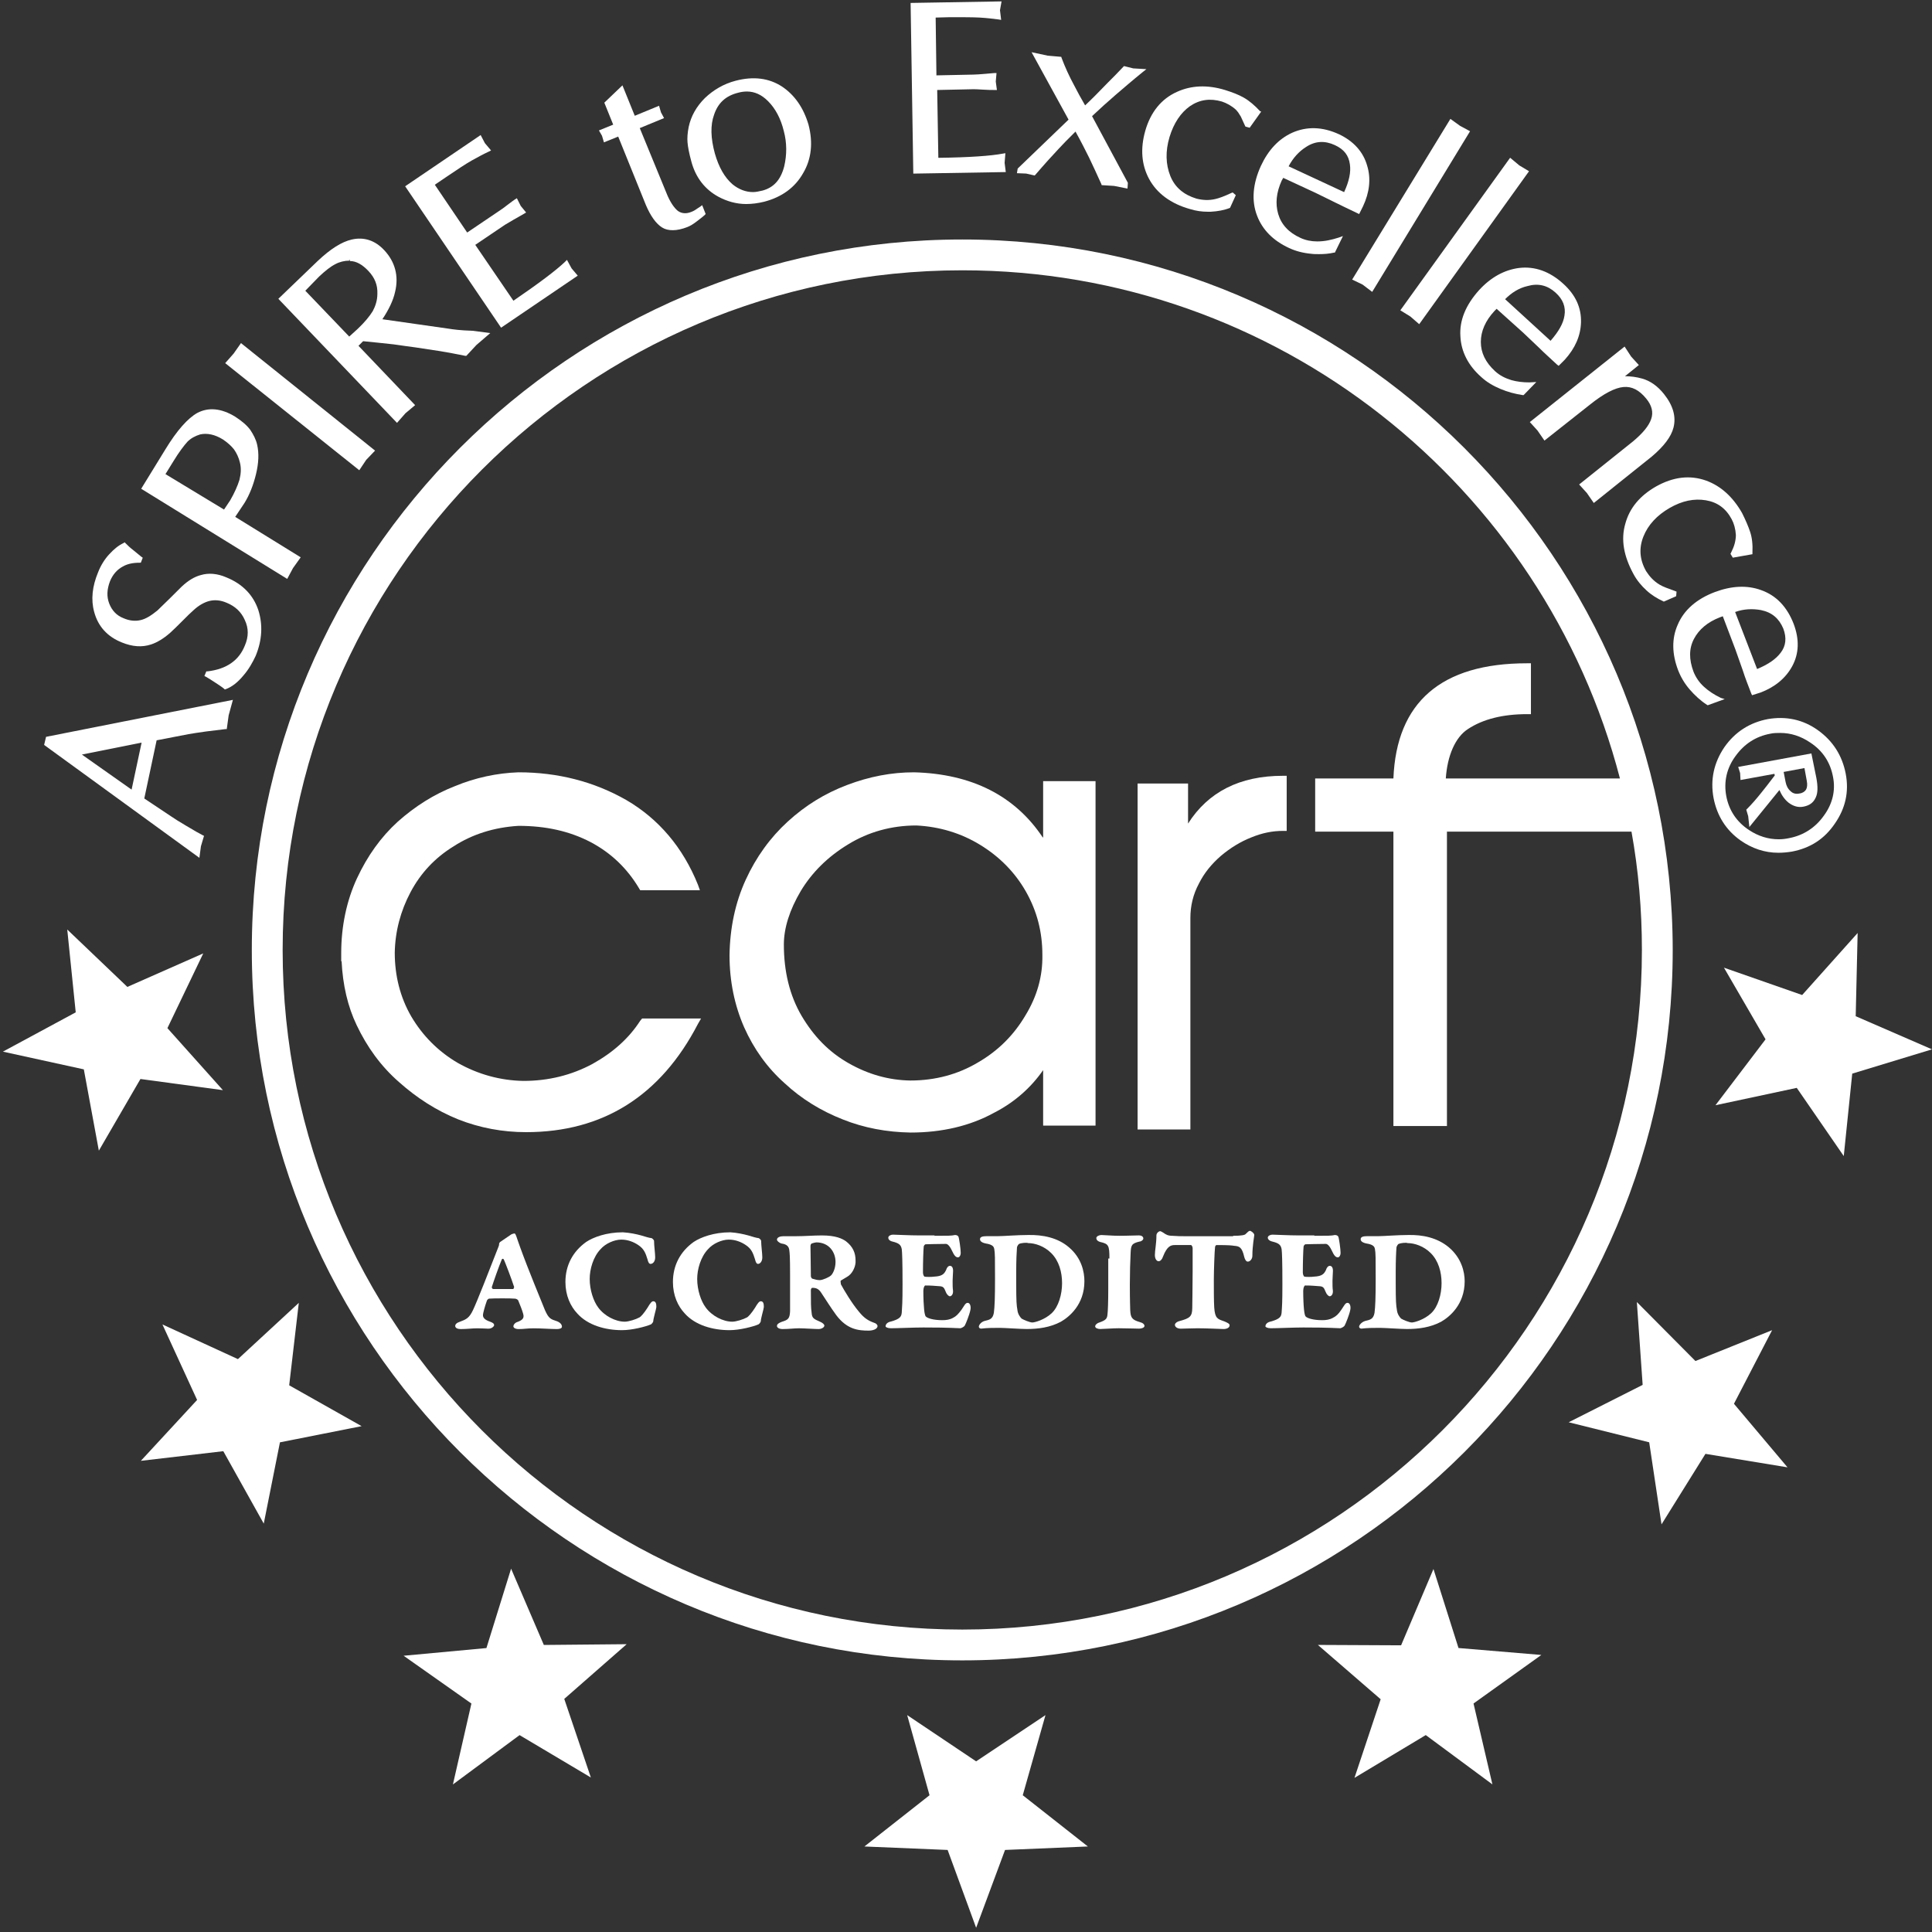 <svg width="98" height="98" viewBox="0 0 98 98" fill="none" xmlns="http://www.w3.org/2000/svg">
<rect x="0" y="0" width="98" height="98" fill="#333333" stroke="none"/>
<path d="M2.238 37.786L10.114 43.513L10.192 42.926L10.349 42.399L10.271 42.36C10.114 42.282 9.841 42.125 9.45 41.891C9.117 41.695 8.863 41.539 8.668 41.402L7.319 40.503L7.945 37.552L9.567 37.239C9.762 37.2 10.075 37.161 10.466 37.102C10.779 37.063 11.091 37.024 11.424 36.985H11.502L11.599 36.282L11.814 35.5L2.336 37.376L2.238 37.786ZM7.183 37.669L6.675 40.053L4.154 38.275L7.183 37.669Z" fill="white"/>
<path d="M11.482 29.287C11.032 29.091 10.583 29.052 10.192 29.169C9.879 29.248 9.547 29.443 9.215 29.756C8.804 30.166 8.394 30.577 7.984 30.967C7.671 31.221 7.397 31.397 7.124 31.456C6.87 31.515 6.577 31.495 6.264 31.358C5.912 31.221 5.678 30.967 5.541 30.616C5.404 30.264 5.423 29.893 5.58 29.482C5.717 29.15 5.932 28.896 6.225 28.739C6.459 28.603 6.733 28.544 7.085 28.544H7.143L7.241 28.29L7.182 28.251C7.104 28.192 6.967 28.075 6.752 27.899C6.596 27.782 6.479 27.665 6.381 27.567L6.322 27.508L6.264 27.547C6.01 27.665 5.775 27.86 5.541 28.114C5.306 28.368 5.111 28.681 4.974 29.033C4.681 29.736 4.603 30.42 4.779 31.046C4.974 31.769 5.443 32.296 6.186 32.59C6.713 32.804 7.202 32.844 7.671 32.687C7.964 32.59 8.296 32.394 8.629 32.101C8.804 31.945 9 31.749 9.254 31.495C9.508 31.241 9.684 31.065 9.821 30.948C10.094 30.694 10.387 30.538 10.642 30.479C10.896 30.42 11.189 30.44 11.501 30.577C11.931 30.753 12.244 31.046 12.42 31.456C12.615 31.866 12.615 32.296 12.42 32.746C12.264 33.137 12.029 33.43 11.716 33.645C11.404 33.86 11.013 33.997 10.524 34.055H10.466L10.368 34.29L10.446 34.329C10.583 34.407 10.739 34.505 10.915 34.622C11.091 34.739 11.247 34.837 11.365 34.935L11.404 34.974L11.462 34.954C11.775 34.837 12.068 34.602 12.342 34.27C12.615 33.958 12.811 33.606 12.967 33.273C13.299 32.472 13.338 31.691 13.104 30.948C12.85 30.186 12.303 29.619 11.482 29.287Z" fill="white"/>
<path d="M12.4 25.515C12.654 25.104 12.849 24.616 12.986 24.049C13.123 23.482 13.142 22.994 13.045 22.564C12.986 22.29 12.849 22.036 12.693 21.802C12.517 21.567 12.263 21.352 11.931 21.137C11.227 20.707 10.582 20.648 10.015 20.942C9.527 21.215 8.98 21.821 8.374 22.818L7.162 24.792L14.569 29.365L14.862 28.817L15.253 28.27L11.931 26.218L12.4 25.515ZM8.393 24.049L8.804 23.384C9.077 22.935 9.331 22.603 9.507 22.407C9.683 22.231 9.898 22.114 10.152 22.036C10.504 21.958 10.895 22.036 11.305 22.29C11.54 22.446 11.735 22.622 11.872 22.798C12.009 22.994 12.107 23.209 12.165 23.443C12.243 23.736 12.224 24.029 12.146 24.342C12.048 24.655 11.892 25.007 11.677 25.378L11.364 25.847L8.393 24.049Z" fill="white"/>
<path d="M11.853 17.932L11.423 18.42L18.224 23.853L18.576 23.326L19.025 22.857L12.224 17.404L11.853 17.932Z" fill="white"/>
<path d="M22.816 16.681L19.396 16.193C19.709 15.724 19.943 15.255 20.041 14.805C20.236 14.004 20.041 13.281 19.494 12.695C19.024 12.187 18.458 12.011 17.852 12.148C17.324 12.265 16.758 12.636 16.132 13.222L14.119 15.157L20.138 21.45L20.568 20.961L21.057 20.551L18.184 17.541L18.419 17.307C18.888 17.346 19.337 17.405 19.748 17.444C20.002 17.463 20.432 17.541 21.057 17.619C21.682 17.717 22.112 17.776 22.347 17.815C22.699 17.874 23.128 17.952 23.598 18.049H23.656L24.164 17.502L24.868 16.896L23.988 16.779C23.324 16.76 22.933 16.701 22.816 16.681ZM17.715 13.144L17.754 13.242C18.067 13.242 18.38 13.418 18.692 13.75C19.005 14.082 19.161 14.454 19.142 14.903C19.142 15.235 19.044 15.528 18.907 15.783C18.751 16.037 18.497 16.349 18.145 16.681L17.715 17.072L15.487 14.747L16.191 14.024C16.503 13.73 16.777 13.515 17.012 13.398C17.227 13.281 17.481 13.222 17.715 13.222V13.144Z" fill="white"/>
<path d="M28.759 13.182L28.661 13.28C28.212 13.71 27.332 14.374 26.042 15.254L24.108 12.42L25.612 11.404C25.671 11.365 25.808 11.287 26.042 11.15C26.277 11.013 26.453 10.915 26.59 10.837L26.687 10.778L26.414 10.446L26.218 10.055L26.121 10.114C26.081 10.133 25.964 10.231 25.749 10.387C25.554 10.544 25.378 10.661 25.261 10.739L23.697 11.795L22.056 9.371L22.661 8.961C23.209 8.59 23.619 8.316 23.932 8.14C24.244 7.964 24.538 7.808 24.792 7.691L24.909 7.632L24.596 7.261L24.381 6.85L20.551 9.449L25.417 16.622L29.306 13.983L28.993 13.612L28.759 13.182Z" fill="white"/>
<path d="M35.54 10.466C35.384 10.563 35.286 10.641 35.247 10.661C35.208 10.681 35.149 10.72 35.091 10.739C34.817 10.856 34.583 10.837 34.387 10.7C34.192 10.544 33.977 10.231 33.801 9.781L32.452 6.498L33.684 5.99L33.527 5.697L33.43 5.365L32.198 5.873L31.573 4.329L30.654 5.208L31.104 6.322L30.381 6.616L30.537 6.889L30.635 7.221L31.358 6.928L32.765 10.407C33 10.954 33.273 11.345 33.586 11.54C33.742 11.638 33.918 11.677 34.133 11.677C34.348 11.677 34.602 11.619 34.856 11.521C35.013 11.462 35.169 11.364 35.345 11.228C35.521 11.091 35.657 10.993 35.755 10.896L35.794 10.856L35.618 10.407L35.54 10.466Z" fill="white"/>
<path d="M39.663 4.388C38.998 3.958 38.216 3.861 37.317 4.095C36.712 4.252 36.184 4.564 35.754 4.975C35.324 5.405 35.05 5.893 34.933 6.44C34.874 6.734 34.855 7.007 34.874 7.222C34.894 7.457 34.953 7.769 35.07 8.199C35.285 9.001 35.754 9.606 36.438 9.978C36.868 10.212 37.356 10.349 37.845 10.349C38.138 10.349 38.451 10.31 38.764 10.232C39.663 9.997 40.327 9.509 40.737 8.786C41.167 8.062 41.246 7.222 41.011 6.323C40.757 5.463 40.307 4.818 39.663 4.388ZM39.78 8.434C39.604 9.118 39.252 9.509 38.685 9.665C38.51 9.704 38.353 9.743 38.197 9.743C37.825 9.743 37.474 9.606 37.161 9.352C36.751 9.001 36.458 8.473 36.262 7.789C36.047 7.007 36.028 6.343 36.223 5.815C36.418 5.229 36.809 4.857 37.454 4.701C37.591 4.662 37.747 4.642 37.884 4.642C38.275 4.642 38.627 4.799 38.959 5.131C39.33 5.502 39.604 6.01 39.76 6.655C39.917 7.242 39.917 7.848 39.78 8.434Z" fill="white"/>
<path d="M50.998 7.771L50.881 7.79C50.275 7.907 49.161 7.986 47.597 8.005L47.539 4.565L49.356 4.526C49.435 4.526 49.591 4.526 49.845 4.546C50.099 4.565 50.314 4.565 50.47 4.565H50.568L50.51 4.136L50.548 3.706H50.431C50.392 3.706 50.236 3.725 49.982 3.745C49.728 3.764 49.532 3.784 49.376 3.784L47.5 3.823L47.461 0.891L48.184 0.872C48.829 0.872 49.337 0.872 49.689 0.891C50.04 0.911 50.373 0.95 50.666 0.989L50.783 1.009L50.724 0.52L50.803 0.071L46.19 0.149L46.327 8.806L51.018 8.728L50.959 8.259L50.998 7.771Z" fill="white"/>
<path d="M56.606 4.798C56.996 4.466 57.446 4.075 57.954 3.664L58.15 3.508L57.485 3.469L57.016 3.352L56.977 3.391C56.723 3.664 56.449 3.938 56.195 4.192C55.726 4.681 55.335 5.072 55.042 5.345C54.827 4.974 54.632 4.622 54.475 4.309C54.241 3.879 54.026 3.41 53.85 2.941L53.831 2.883L53.147 2.824L52.326 2.648L54.202 6.068L51.622 8.55L51.583 8.785L52.052 8.804L52.482 8.902L52.521 8.863C52.99 8.316 53.401 7.866 53.713 7.534C53.87 7.358 54.163 7.065 54.554 6.674C54.827 7.163 55.042 7.593 55.238 7.983C55.413 8.355 55.628 8.804 55.863 9.332L55.883 9.391L56.508 9.43L57.192 9.566L57.211 9.273L55.394 5.892C55.765 5.541 56.176 5.169 56.606 4.798Z" fill="white"/>
<path d="M63.917 5.64C63.643 5.346 63.37 5.112 63.096 4.956C62.822 4.799 62.51 4.682 62.138 4.565C61.239 4.291 60.419 4.33 59.696 4.662C58.914 5.014 58.367 5.679 58.093 6.636C57.839 7.535 57.898 8.356 58.288 9.079C58.679 9.802 59.383 10.33 60.36 10.604C60.673 10.701 60.966 10.74 61.259 10.74C61.318 10.74 61.357 10.74 61.415 10.74C61.767 10.721 62.099 10.662 62.392 10.545L62.686 9.9L62.529 9.763L62.471 9.783C62.099 9.959 61.826 10.056 61.65 10.095C61.318 10.174 61.005 10.154 60.692 10.076C60.047 9.88 59.598 9.509 59.363 8.923C59.129 8.336 59.109 7.672 59.324 6.949C59.539 6.245 59.891 5.718 60.36 5.385C60.849 5.053 61.376 4.975 61.982 5.151C62.217 5.229 62.471 5.366 62.686 5.561C62.783 5.659 62.861 5.776 62.94 5.913C63.018 6.069 63.077 6.226 63.155 6.382L63.174 6.421L63.389 6.48L63.975 5.659L63.917 5.64Z" fill="white"/>
<path d="M66.812 12.246C66.519 12.246 66.225 12.188 65.971 12.07C65.365 11.797 64.994 11.386 64.838 10.859C64.681 10.331 64.74 9.764 65.014 9.159L65.092 9.022L66.734 9.784L67.73 10.273C68.082 10.448 68.453 10.624 68.864 10.82L68.942 10.859L69.137 10.468C69.47 9.764 69.548 9.061 69.352 8.416C69.157 7.712 68.668 7.165 67.926 6.813C67.085 6.423 66.284 6.403 65.541 6.735C64.857 7.048 64.33 7.615 63.958 8.416C63.548 9.315 63.47 10.175 63.763 10.937C64.037 11.66 64.584 12.207 65.385 12.579C65.717 12.735 66.089 12.833 66.499 12.872C66.636 12.891 66.773 12.891 66.909 12.891C67.163 12.891 67.418 12.872 67.672 12.813H67.711L68.121 11.973L67.906 12.051C67.535 12.168 67.203 12.246 66.812 12.246ZM65.365 8.436C65.581 8.025 65.874 7.693 66.245 7.458C66.714 7.146 67.203 7.126 67.711 7.361C68.18 7.576 68.414 7.888 68.473 8.338C68.531 8.729 68.434 9.198 68.18 9.745L65.365 8.436Z" fill="white"/>
<path d="M74.06 6.383L73.571 6.031L68.588 14.181L69.116 14.435L69.604 14.806L74.568 6.657L74.06 6.383Z" fill="white"/>
<path d="M77.07 8.393L76.601 8.002L71.031 15.741L71.539 16.054L71.989 16.444L77.559 8.686L77.07 8.393Z" fill="white"/>
<path d="M77.577 19.397C77.245 19.397 76.932 19.358 76.659 19.28C76.346 19.182 76.072 19.045 75.838 18.83C75.349 18.381 75.115 17.892 75.115 17.345C75.115 16.798 75.349 16.27 75.799 15.782L75.916 15.664L77.264 16.876L78.066 17.638C78.339 17.912 78.652 18.185 78.984 18.498L79.062 18.557L79.375 18.244C79.903 17.658 80.176 17.032 80.196 16.348C80.215 15.606 79.922 14.961 79.297 14.394C78.613 13.769 77.851 13.495 77.049 13.593C76.307 13.691 75.623 14.062 75.017 14.726C74.353 15.469 74.02 16.251 74.079 17.072C74.118 17.834 74.47 18.537 75.134 19.123C75.408 19.378 75.74 19.573 76.111 19.729C76.483 19.886 76.854 19.983 77.245 20.042H77.284L77.929 19.378L77.577 19.397ZM76.346 15.176C76.678 14.844 77.049 14.609 77.479 14.511C78.027 14.355 78.496 14.472 78.906 14.844C79.277 15.176 79.434 15.567 79.356 16.016C79.297 16.407 79.062 16.817 78.652 17.287L76.346 15.176Z" fill="white"/>
<path d="M84.889 21.683C85.026 21.136 84.87 20.569 84.401 19.983C84.088 19.592 83.717 19.318 83.287 19.201C83.013 19.123 82.72 19.084 82.427 19.084L83.13 18.517L82.739 18.087L82.407 17.579L77.6 21.409L77.99 21.839L78.342 22.348L80.668 20.51C81.352 19.963 81.919 19.67 82.349 19.631C82.778 19.592 83.15 19.787 83.502 20.217C83.795 20.569 83.873 20.921 83.756 21.253C83.638 21.605 83.326 21.976 82.837 22.387L80.101 24.575L80.492 25.005L80.844 25.514L83.775 23.168C84.401 22.641 84.772 22.152 84.889 21.683Z" fill="white"/>
<path d="M85.042 30.008L84.984 29.988C84.612 29.852 84.339 29.754 84.182 29.656C83.889 29.48 83.674 29.246 83.498 28.972C83.166 28.386 83.127 27.8 83.362 27.213C83.596 26.627 84.046 26.139 84.691 25.767C85.335 25.396 85.941 25.279 86.528 25.376C87.114 25.474 87.544 25.787 87.837 26.334C87.954 26.549 88.032 26.823 88.052 27.135C88.052 27.272 88.032 27.409 87.993 27.565C87.954 27.721 87.876 27.897 87.798 28.054L87.778 28.093L87.896 28.288L88.892 28.112V28.034C88.912 27.624 88.873 27.272 88.775 26.979C88.677 26.686 88.541 26.373 88.365 26.021C87.896 25.2 87.29 24.653 86.547 24.38C85.726 24.087 84.886 24.184 84.007 24.673C83.186 25.142 82.658 25.767 82.443 26.568C82.209 27.37 82.365 28.21 82.853 29.109C83.029 29.441 83.264 29.715 83.518 29.949C83.772 30.184 84.065 30.36 84.358 30.497L84.397 30.516L85.023 30.242L85.042 30.008Z" fill="white"/>
<path d="M87.291 35.402C86.959 35.245 86.665 35.05 86.431 34.835C86.196 34.62 86.02 34.366 85.903 34.073C85.669 33.447 85.669 32.9 85.923 32.412C86.177 31.923 86.626 31.552 87.232 31.317L87.388 31.259L88.033 32.959L88.405 34.014C88.522 34.386 88.678 34.776 88.835 35.187L88.874 35.265L89.304 35.128C90.027 34.855 90.574 34.405 90.906 33.799C91.258 33.154 91.278 32.431 90.984 31.649C90.652 30.79 90.105 30.203 89.323 29.93C88.62 29.676 87.838 29.715 86.998 30.027C86.059 30.379 85.415 30.946 85.102 31.689C84.789 32.392 84.809 33.174 85.121 33.995C85.258 34.346 85.454 34.679 85.708 34.972C85.962 35.265 86.255 35.539 86.587 35.754L86.626 35.773L87.486 35.46L87.291 35.402ZM88.014 31.044C88.444 30.887 88.893 30.868 89.323 30.946C89.89 31.063 90.242 31.376 90.457 31.884C90.633 32.353 90.594 32.764 90.32 33.115C90.085 33.428 89.695 33.702 89.128 33.936L88.014 31.044Z" fill="white"/>
<path d="M91.882 38.218L88.169 38.902L88.267 39.214L88.286 39.566L90.006 39.253L90.025 39.332C89.732 39.722 89.498 40.016 89.341 40.211C89.107 40.504 88.873 40.778 88.618 41.032L88.579 41.071L88.677 41.403L88.736 41.95L90.26 40.074C90.377 40.348 90.534 40.563 90.729 40.719C90.964 40.895 91.218 40.973 91.491 40.915C91.784 40.856 91.98 40.719 92.097 40.465C92.214 40.231 92.214 39.898 92.136 39.468L91.882 38.218ZM91.53 38.96L91.648 39.605C91.687 39.801 91.667 39.957 91.609 40.055C91.55 40.152 91.433 40.231 91.276 40.25C91.1 40.289 90.944 40.25 90.827 40.133C90.69 40.016 90.612 39.859 90.573 39.664L90.475 39.156L91.53 38.96Z" fill="white"/>
<path d="M93.624 39.25C93.448 38.331 92.979 37.589 92.217 37.042C91.454 36.494 90.594 36.319 89.676 36.475C88.757 36.651 88.015 37.12 87.468 37.901C86.94 38.683 86.745 39.543 86.92 40.481C87.096 41.38 87.546 42.103 88.288 42.631C88.875 43.041 89.52 43.256 90.204 43.256C90.419 43.256 90.653 43.237 90.888 43.198C91.826 43.022 92.549 42.553 93.076 41.771C93.604 41.009 93.8 40.169 93.624 39.25ZM92.51 41.38C92.08 41.986 91.474 42.377 90.751 42.514C90.575 42.553 90.399 42.572 90.223 42.572C89.696 42.572 89.187 42.416 88.718 42.103C88.093 41.693 87.702 41.107 87.565 40.383C87.429 39.66 87.585 38.957 88.034 38.351C88.484 37.726 89.07 37.354 89.793 37.218C89.969 37.178 90.145 37.178 90.301 37.178C90.829 37.178 91.337 37.335 91.826 37.667C92.451 38.077 92.842 38.664 92.979 39.406C93.116 40.09 92.959 40.774 92.51 41.38Z" fill="white"/>
<path d="M32.473 51.78C31.906 52.66 31.105 53.383 30.05 53.969C28.994 54.536 27.822 54.829 26.552 54.829C25.379 54.809 24.245 54.497 23.21 53.91C22.213 53.324 21.431 52.523 20.864 51.565C20.298 50.588 20.024 49.494 20.024 48.321C20.044 47.246 20.317 46.21 20.825 45.253C21.334 44.295 22.057 43.513 23.014 42.927C23.952 42.321 25.047 41.969 26.297 41.891C27.704 41.891 28.897 42.165 29.952 42.712C30.988 43.259 31.809 44.041 32.414 45.057L32.473 45.155H35.502L35.404 44.881C34.642 42.986 33.411 41.539 31.77 40.582C30.128 39.644 28.291 39.175 26.297 39.175C25.203 39.214 24.109 39.448 23.073 39.878C22.017 40.289 21.06 40.895 20.18 41.676C19.321 42.458 18.637 43.416 18.109 44.549C17.581 45.683 17.308 46.992 17.308 48.34V48.77L17.327 48.751C17.386 49.963 17.64 51.057 18.089 51.995C18.617 53.109 19.321 54.086 20.239 54.887C21.138 55.689 22.135 56.334 23.249 56.783C24.343 57.213 25.496 57.428 26.688 57.428C30.577 57.428 33.509 55.591 35.404 51.936L35.561 51.663H32.571L32.473 51.78Z" fill="white"/>
<path d="M52.893 42.478C51.486 40.367 49.297 39.253 46.366 39.175C45.213 39.175 44.099 39.39 42.965 39.82C41.832 40.25 40.855 40.855 39.956 41.676C39.077 42.478 38.353 43.474 37.826 44.627C37.298 45.78 37.024 47.07 37.005 48.458C37.005 49.767 37.259 50.998 37.748 52.112C38.236 53.207 38.92 54.164 39.8 54.946C40.659 55.747 41.656 56.353 42.751 56.783C43.825 57.213 44.978 57.428 46.19 57.448C47.773 57.448 49.2 57.115 50.411 56.451C51.447 55.923 52.288 55.181 52.913 54.282V57.096H55.571V39.624H52.913V42.478H52.893ZM52.014 51.507C51.428 52.503 50.626 53.304 49.61 53.891C48.594 54.497 47.441 54.809 46.171 54.809C45.076 54.79 44.04 54.497 43.044 53.93C42.047 53.363 41.285 52.581 40.659 51.526C40.054 50.49 39.761 49.279 39.761 47.911C39.761 47.07 40.054 46.152 40.62 45.194C41.187 44.256 41.988 43.455 43.024 42.829C44.04 42.204 45.213 41.872 46.483 41.872C47.656 41.93 48.75 42.263 49.708 42.849C50.705 43.455 51.486 44.256 52.033 45.214C52.6 46.21 52.874 47.266 52.874 48.438C52.893 49.533 52.6 50.549 52.014 51.507Z" fill="white"/>
<path d="M60.264 41.775V39.743H57.704V57.292H60.382V46.563C60.382 45.957 60.518 45.371 60.812 44.824C61.085 44.277 61.456 43.827 61.925 43.417C62.414 43.006 62.922 42.694 63.469 42.479C64.036 42.244 64.564 42.147 65.072 42.147H65.267V39.352H65.072C62.883 39.352 61.281 40.173 60.264 41.775Z" fill="white"/>
<path d="M48.811 12.148C28.936 12.148 12.773 28.31 12.773 48.185C12.773 68.06 28.936 84.222 48.811 84.222C68.686 84.222 84.848 68.06 84.848 48.185C84.829 28.31 68.667 12.148 48.811 12.148ZM48.811 82.659C29.796 82.659 14.337 67.2 14.337 48.185C14.337 29.169 29.815 13.711 48.811 13.711C64.817 13.711 78.321 24.675 82.171 39.488H73.338C73.416 38.316 73.826 37.397 74.451 36.987C75.214 36.479 76.23 36.225 77.461 36.225H77.656V33.645H77.461C73.103 33.645 70.836 35.619 70.68 39.488H66.712V42.185H66.83H70.68V57.116H73.396V42.185H82.171H82.757C83.109 44.139 83.285 46.133 83.285 48.185C83.285 67.181 67.807 82.659 48.811 82.659Z" fill="white"/>
<path d="M84.28 77.323L83.655 73.16L79.57 72.144L83.323 70.248L83.029 66.046L86 69.037L89.889 67.473L87.954 71.206L90.671 74.43L86.508 73.746L84.28 77.323Z" fill="white"/>
<path d="M68.705 90.181L70.034 86.194L66.849 83.438L71.07 83.458L72.712 79.588L73.982 83.595L78.184 83.947L74.744 86.409L75.702 90.513L72.321 88.011L68.705 90.181Z" fill="white"/>
<path d="M49.514 97.786L48.068 93.838L43.847 93.662L47.15 91.063L46.016 86.998L49.514 89.344L53.032 86.998L51.879 91.063L55.182 93.662L50.98 93.838L49.514 97.786Z" fill="white"/>
<path d="M29.971 90.163L26.355 88.013L22.974 90.515L23.912 86.411L20.473 83.987L24.674 83.597L25.925 79.571L27.586 83.44L31.788 83.401L28.622 86.176L29.971 90.163Z" fill="white"/>
<path d="M13.379 77.285L11.327 73.611L7.145 74.1L9.998 71.012L8.239 67.182L12.069 68.941L15.157 66.087L14.669 70.269L18.343 72.341L14.2 73.162L13.379 77.285Z" fill="white"/>
<path d="M93.524 58.641L91.14 55.182L87.017 56.062L89.557 52.72L87.447 49.085L91.414 50.472L94.228 47.326L94.13 51.547L98 53.228L93.954 54.459L93.524 58.641Z" fill="white"/>
<path d="M5.014 58.367L4.252 54.243L0.147 53.344L3.841 51.351L3.411 47.149L6.46 50.061L10.31 48.361L8.492 52.152L11.307 55.298L7.124 54.732L5.014 58.367Z" fill="white"/>
<path d="M26.394 63.293C26.804 64.427 27.449 65.971 27.644 66.459C27.84 66.889 27.918 66.909 28.27 67.026C28.446 67.104 28.504 67.202 28.504 67.3C28.504 67.378 28.387 67.417 28.25 67.417C27.957 67.417 27.449 67.378 27.078 67.378C26.726 67.378 26.589 67.417 26.315 67.417C26.12 67.417 26.042 67.339 26.042 67.28C26.042 67.202 26.12 67.085 26.276 67.046C26.57 66.928 26.589 66.811 26.53 66.616C26.472 66.42 26.394 66.225 26.296 65.99C26.296 65.951 26.218 65.873 26.101 65.873C25.964 65.854 25.006 65.854 24.811 65.873C24.771 65.873 24.693 65.951 24.693 65.99C24.615 66.205 24.498 66.596 24.498 66.713C24.498 66.831 24.576 66.948 24.869 67.046C24.967 67.085 25.065 67.124 25.065 67.222C25.065 67.261 24.967 67.397 24.771 67.397C24.693 67.397 24.459 67.378 24.224 67.378C23.951 67.378 23.677 67.417 23.364 67.417C23.208 67.417 23.091 67.358 23.091 67.261C23.091 67.183 23.149 67.104 23.325 67.046C23.638 66.928 23.794 66.87 23.99 66.459C24.205 66.01 24.83 64.407 25.28 63.254C25.299 63.215 25.319 63.157 25.319 63.078C25.319 63.059 25.358 63 25.397 62.981C25.495 62.922 25.788 62.707 25.886 62.648C25.925 62.609 26.042 62.57 26.081 62.57C26.159 62.531 26.198 62.766 26.394 63.293ZM26.081 65.287C25.964 64.915 25.612 63.997 25.553 63.88C25.514 63.841 25.475 63.841 25.456 63.88C25.319 64.192 25.026 65.033 24.947 65.287C24.947 65.326 24.967 65.385 25.026 65.385C25.143 65.385 25.905 65.385 26.042 65.385C26.042 65.365 26.081 65.306 26.081 65.287Z" fill="white"/>
<path d="M32.511 62.664C32.706 62.723 32.961 62.801 33.039 62.801C33.078 62.801 33.176 62.899 33.176 62.938C33.176 63.172 33.234 63.583 33.234 63.778C33.234 63.993 33.117 64.11 33 64.11C32.922 64.11 32.882 64.032 32.843 63.876C32.746 63.563 32.667 63.348 32.374 63.153C32.14 62.996 31.847 62.879 31.514 62.879C31.163 62.879 30.713 63.075 30.459 63.368C30.088 63.759 29.912 64.384 29.912 64.873C29.912 65.439 30.107 66.006 30.342 66.319C30.654 66.749 31.221 67.042 31.69 67.042C31.886 67.042 32.257 66.925 32.433 66.827C32.511 66.788 32.667 66.612 32.843 66.338C32.98 66.104 33.058 66.006 33.136 66.006C33.273 66.006 33.293 66.143 33.293 66.299C33.293 66.377 33.136 66.885 33.136 67.022C33.136 67.061 33.058 67.159 33.019 67.179C32.746 67.296 32.062 67.472 31.553 67.472C30.694 67.472 29.814 67.218 29.287 66.631C28.935 66.26 28.681 65.713 28.681 65.029C28.681 64.189 29.052 63.485 29.736 62.996C30.088 62.762 30.752 62.508 31.593 62.508C31.944 62.527 32.296 62.605 32.511 62.664Z" fill="white"/>
<path d="M37.945 62.664C38.14 62.723 38.394 62.801 38.472 62.801C38.511 62.801 38.609 62.899 38.609 62.938C38.609 63.172 38.668 63.583 38.668 63.778C38.668 63.993 38.55 64.11 38.453 64.11C38.375 64.11 38.336 64.032 38.297 63.876C38.199 63.563 38.121 63.348 37.827 63.153C37.593 62.996 37.3 62.879 36.968 62.879C36.616 62.879 36.166 63.075 35.912 63.368C35.541 63.759 35.365 64.384 35.365 64.873C35.365 65.439 35.56 66.006 35.795 66.319C36.108 66.749 36.674 67.042 37.143 67.042C37.339 67.042 37.71 66.925 37.886 66.827C37.964 66.788 38.121 66.612 38.297 66.338C38.433 66.104 38.511 66.006 38.59 66.006C38.726 66.006 38.746 66.143 38.746 66.299C38.746 66.377 38.59 66.885 38.59 67.022C38.59 67.061 38.511 67.159 38.472 67.179C38.199 67.296 37.515 67.472 37.007 67.472C36.147 67.472 35.267 67.218 34.74 66.631C34.388 66.26 34.134 65.713 34.134 65.029C34.134 64.189 34.505 63.485 35.189 62.996C35.541 62.762 36.205 62.508 37.046 62.508C37.378 62.527 37.73 62.605 37.945 62.664Z" fill="white"/>
<path d="M43.066 64.7C42.968 64.778 42.773 64.876 42.655 64.954C42.616 64.973 42.655 65.091 42.655 65.149C42.812 65.442 43.222 66.126 43.554 66.517C43.847 66.889 44.082 67.006 44.355 67.104C44.434 67.123 44.512 67.201 44.512 67.26C44.512 67.436 44.238 67.495 44.062 67.495C43.535 67.495 42.968 67.436 42.421 66.713C42.147 66.341 41.854 65.872 41.659 65.579C41.522 65.364 41.385 65.325 41.209 65.325C41.151 65.325 41.131 65.403 41.131 65.442C41.131 66.068 41.131 66.322 41.17 66.596C41.19 66.869 41.287 66.908 41.6 67.045C41.737 67.104 41.815 67.182 41.815 67.24C41.815 67.338 41.659 67.416 41.522 67.416C41.326 67.416 40.799 67.377 40.525 67.377C40.291 67.377 39.997 67.416 39.704 67.416C39.509 67.416 39.411 67.338 39.411 67.26C39.411 67.162 39.509 67.104 39.665 67.045C39.978 66.947 40.056 66.889 40.076 66.517C40.076 66.244 40.076 66.068 40.076 64.661C40.076 63.703 40.056 63.566 40.036 63.41C40.017 63.254 39.939 63.117 39.646 63.078C39.509 63.039 39.411 62.941 39.411 62.882C39.411 62.765 39.568 62.706 39.743 62.706C40.134 62.706 40.291 62.706 40.388 62.706C40.838 62.706 41.229 62.667 41.698 62.667C42.382 62.667 42.714 62.824 42.909 62.961C43.261 63.234 43.398 63.547 43.398 63.938C43.417 64.192 43.281 64.524 43.066 64.7ZM41.404 63.019C41.365 63.019 41.209 63.058 41.17 63.078C41.131 63.097 41.111 63.156 41.111 63.215C41.111 63.508 41.131 64.27 41.131 64.739C41.131 64.778 41.17 64.837 41.19 64.856C41.326 64.895 41.444 64.934 41.58 64.934C41.737 64.934 42.069 64.778 42.147 64.7C42.225 64.641 42.382 64.368 42.382 64.016C42.382 63.508 42.049 63.019 41.404 63.019Z" fill="white"/>
<path d="M47.403 62.685C48.106 62.685 48.263 62.685 48.439 62.646C48.517 62.646 48.575 62.666 48.614 62.724C48.654 62.802 48.732 63.369 48.732 63.545C48.732 63.701 48.654 63.779 48.595 63.779C48.478 63.779 48.4 63.682 48.282 63.428C48.145 63.135 48.028 63.096 47.989 63.096C47.54 63.096 47.051 63.115 46.953 63.115C46.914 63.115 46.856 63.193 46.856 63.232C46.836 63.408 46.817 64.014 46.817 64.542C46.817 64.639 46.856 64.737 46.895 64.757C46.973 64.776 47.266 64.776 47.383 64.757C47.794 64.737 47.892 64.62 47.989 64.424C48.028 64.288 48.106 64.21 48.185 64.21C48.302 64.21 48.361 64.327 48.341 64.542C48.341 64.639 48.321 64.815 48.321 64.972C48.321 65.147 48.321 65.343 48.341 65.46C48.361 65.675 48.243 65.753 48.185 65.753C48.126 65.753 48.028 65.675 47.97 65.519C47.891 65.323 47.852 65.265 47.696 65.245C47.383 65.226 47.286 65.206 46.934 65.206C46.895 65.206 46.836 65.323 46.836 65.48C46.836 65.851 46.856 66.242 46.875 66.418C46.895 66.633 46.934 66.75 46.953 66.77C47.032 66.867 47.344 66.965 47.794 66.965C47.989 66.965 48.165 66.945 48.341 66.848C48.497 66.77 48.595 66.672 48.771 66.437C48.908 66.242 48.966 66.086 49.084 66.086C49.22 66.086 49.26 66.301 49.22 66.457C49.181 66.672 48.986 67.16 48.947 67.219C48.927 67.297 48.751 67.375 48.712 67.375C48.536 67.375 48.263 67.336 46.836 67.336C46.347 67.336 45.527 67.375 45.194 67.375C45.019 67.375 44.921 67.317 44.921 67.278C44.921 67.18 44.999 67.082 45.155 67.043C45.683 66.906 45.722 66.77 45.742 66.574C45.761 66.261 45.781 66.086 45.781 65.147C45.781 63.955 45.761 63.525 45.742 63.369C45.703 63.135 45.585 63.056 45.273 62.978C45.097 62.939 45.058 62.841 45.058 62.783C45.058 62.685 45.194 62.627 45.292 62.627C45.429 62.627 46.133 62.666 46.641 62.666H47.403V62.685Z" fill="white"/>
<path d="M54.224 63.271C54.869 63.818 55.006 64.522 55.006 64.991C55.006 66.183 54.224 66.808 53.814 67.043C53.267 67.336 52.661 67.414 52.075 67.414C51.762 67.414 50.961 67.355 50.707 67.355C50.453 67.355 50.062 67.355 49.769 67.394C49.71 67.394 49.651 67.355 49.651 67.297C49.651 67.219 49.749 67.062 49.944 67.004C50.179 66.945 50.355 66.925 50.413 66.593C50.453 66.281 50.472 65.87 50.472 64.854C50.472 63.799 50.472 63.564 50.433 63.349C50.413 63.271 50.394 63.134 50.003 63.075C49.808 63.036 49.71 62.958 49.71 62.861C49.71 62.743 49.827 62.704 50.062 62.704H50.629C50.902 62.704 51.606 62.645 52.133 62.645C52.895 62.626 53.658 62.782 54.224 63.271ZM51.703 63.095C51.664 63.095 51.586 63.232 51.586 63.271C51.567 63.505 51.547 63.935 51.547 64.522V65.069C51.547 66.066 51.567 66.202 51.606 66.437C51.625 66.652 51.742 66.808 51.821 66.886C51.918 66.945 52.231 67.082 52.368 67.082C52.485 67.082 52.993 66.945 53.345 66.613C53.697 66.281 53.873 65.655 53.873 65.088C53.873 64.522 53.716 63.955 53.325 63.564C52.974 63.212 52.505 63.056 52.153 63.056C52.075 63.017 51.762 63.056 51.703 63.095Z" fill="white"/>
<path d="M56.275 63.838C56.275 63.173 56.236 63.095 55.806 62.998C55.669 62.959 55.61 62.88 55.61 62.802C55.61 62.705 55.767 62.646 55.864 62.646C56.001 62.646 56.431 62.685 56.763 62.685C57.233 62.685 57.545 62.665 57.78 62.665C57.897 62.665 57.995 62.724 57.995 62.822C57.995 62.9 57.877 62.978 57.799 62.978C57.389 63.076 57.369 63.173 57.35 63.564C57.33 63.897 57.311 64.62 57.311 65.167C57.311 66.007 57.33 66.359 57.33 66.457C57.35 66.828 57.408 66.945 57.819 67.063C57.975 67.102 58.053 67.18 58.053 67.258C58.053 67.356 57.877 67.395 57.78 67.395C57.702 67.395 57.017 67.375 56.744 67.375C56.47 67.375 55.943 67.414 55.806 67.414C55.708 67.414 55.552 67.375 55.552 67.278C55.552 67.199 55.669 67.102 55.767 67.082C56.099 66.965 56.158 66.887 56.177 66.672C56.197 66.515 56.216 66.046 56.216 65.401V63.838H56.275Z" fill="white"/>
<path d="M62.548 62.686C62.978 62.686 63.154 62.647 63.193 62.588C63.291 62.49 63.35 62.432 63.408 62.432C63.447 62.432 63.623 62.549 63.623 62.647C63.623 62.706 63.526 63.175 63.526 63.702C63.526 63.839 63.428 63.995 63.291 63.995C63.193 63.995 63.135 63.839 63.115 63.761C62.998 63.253 62.861 63.214 62.607 63.194C62.49 63.175 62.353 63.155 61.708 63.155C61.669 63.155 61.63 63.214 61.63 63.292C61.61 63.429 61.571 64.445 61.571 64.933C61.571 65.402 61.571 65.989 61.591 66.321C61.63 66.888 61.767 66.907 62.099 67.025C62.236 67.083 62.372 67.142 62.372 67.22C62.372 67.357 62.216 67.415 62.06 67.415C61.982 67.415 61.219 67.376 60.75 67.376C60.457 67.376 60.105 67.396 59.89 67.396C59.734 67.396 59.597 67.318 59.597 67.2C59.597 67.142 59.675 67.044 59.851 67.005C60.34 66.868 60.477 66.79 60.477 66.341C60.477 66.184 60.496 65.207 60.496 64.484V63.311C60.496 63.233 60.438 63.155 60.418 63.155C60.223 63.155 59.754 63.155 59.597 63.155C59.402 63.155 59.206 63.194 58.992 63.741C58.952 63.878 58.855 63.976 58.776 63.976C58.659 63.976 58.581 63.839 58.581 63.663C58.581 63.429 58.659 63.077 58.659 62.666C58.659 62.549 58.776 62.451 58.855 62.451C58.874 62.451 58.952 62.49 59.011 62.53C59.148 62.627 59.245 62.686 59.48 62.686C59.793 62.706 59.832 62.706 60.066 62.706H62.548V62.686Z" fill="white"/>
<path d="M66.671 62.685C67.375 62.685 67.531 62.685 67.707 62.646C67.785 62.646 67.844 62.666 67.883 62.724C67.922 62.802 68 63.369 68 63.545C68 63.701 67.922 63.779 67.864 63.779C67.746 63.779 67.668 63.682 67.551 63.428C67.414 63.135 67.297 63.096 67.258 63.096C66.808 63.096 66.32 63.115 66.222 63.115C66.183 63.115 66.124 63.193 66.124 63.232C66.105 63.408 66.085 64.014 66.085 64.542C66.085 64.639 66.124 64.737 66.163 64.757C66.242 64.776 66.535 64.776 66.652 64.757C67.062 64.737 67.16 64.62 67.258 64.424C67.297 64.288 67.375 64.21 67.453 64.21C67.57 64.21 67.629 64.327 67.609 64.542C67.609 64.639 67.59 64.815 67.59 64.972C67.59 65.147 67.59 65.343 67.609 65.46C67.629 65.675 67.512 65.753 67.453 65.753C67.394 65.753 67.297 65.675 67.238 65.519C67.16 65.323 67.121 65.265 66.965 65.245C66.652 65.226 66.554 65.206 66.202 65.206C66.163 65.206 66.105 65.323 66.105 65.48C66.105 65.851 66.124 66.242 66.144 66.418C66.163 66.633 66.202 66.75 66.222 66.77C66.3 66.867 66.613 66.965 67.062 66.965C67.258 66.965 67.434 66.945 67.609 66.848C67.766 66.77 67.883 66.672 68.039 66.437C68.176 66.242 68.235 66.086 68.352 66.086C68.489 66.086 68.528 66.301 68.489 66.457C68.45 66.672 68.254 67.16 68.215 67.219C68.196 67.297 68.02 67.375 67.981 67.375C67.805 67.375 67.531 67.336 66.105 67.336C65.616 67.336 64.795 67.375 64.463 67.375C64.287 67.375 64.189 67.317 64.189 67.278C64.189 67.18 64.268 67.082 64.424 67.043C64.952 66.906 64.991 66.77 65.01 66.574C65.03 66.261 65.049 66.086 65.049 65.147C65.049 63.955 65.03 63.525 65.01 63.369C64.971 63.135 64.854 63.056 64.541 62.978C64.365 62.939 64.307 62.841 64.307 62.783C64.307 62.685 64.444 62.627 64.541 62.627C64.678 62.627 65.382 62.666 65.89 62.666H66.671V62.685Z" fill="white"/>
<path d="M73.494 63.271C74.139 63.818 74.295 64.522 74.295 64.991C74.295 66.183 73.513 66.808 73.103 67.043C72.556 67.336 71.95 67.414 71.364 67.414C71.051 67.414 70.25 67.355 69.996 67.355C69.742 67.355 69.351 67.355 69.058 67.394C68.999 67.394 68.94 67.355 68.94 67.297C68.94 67.219 69.058 67.062 69.253 67.004C69.488 66.945 69.663 66.925 69.722 66.593C69.761 66.281 69.781 65.87 69.781 64.854C69.781 63.799 69.781 63.564 69.742 63.349C69.722 63.271 69.703 63.134 69.312 63.075C69.116 63.036 69.019 62.958 69.019 62.861C69.019 62.743 69.136 62.704 69.351 62.704H69.918C70.191 62.704 70.895 62.645 71.422 62.645C72.165 62.626 72.908 62.782 73.494 63.271ZM70.953 63.095C70.914 63.095 70.836 63.232 70.836 63.271C70.817 63.505 70.797 63.935 70.797 64.522V65.069C70.797 66.066 70.817 66.202 70.856 66.437C70.875 66.652 70.993 66.808 71.071 66.886C71.168 66.945 71.481 67.082 71.618 67.082C71.735 67.082 72.243 66.945 72.595 66.613C72.947 66.281 73.123 65.655 73.123 65.088C73.123 64.522 72.966 63.955 72.575 63.564C72.224 63.212 71.755 63.056 71.403 63.056C71.325 63.017 71.031 63.056 70.953 63.095Z" fill="white"/>
</svg>
